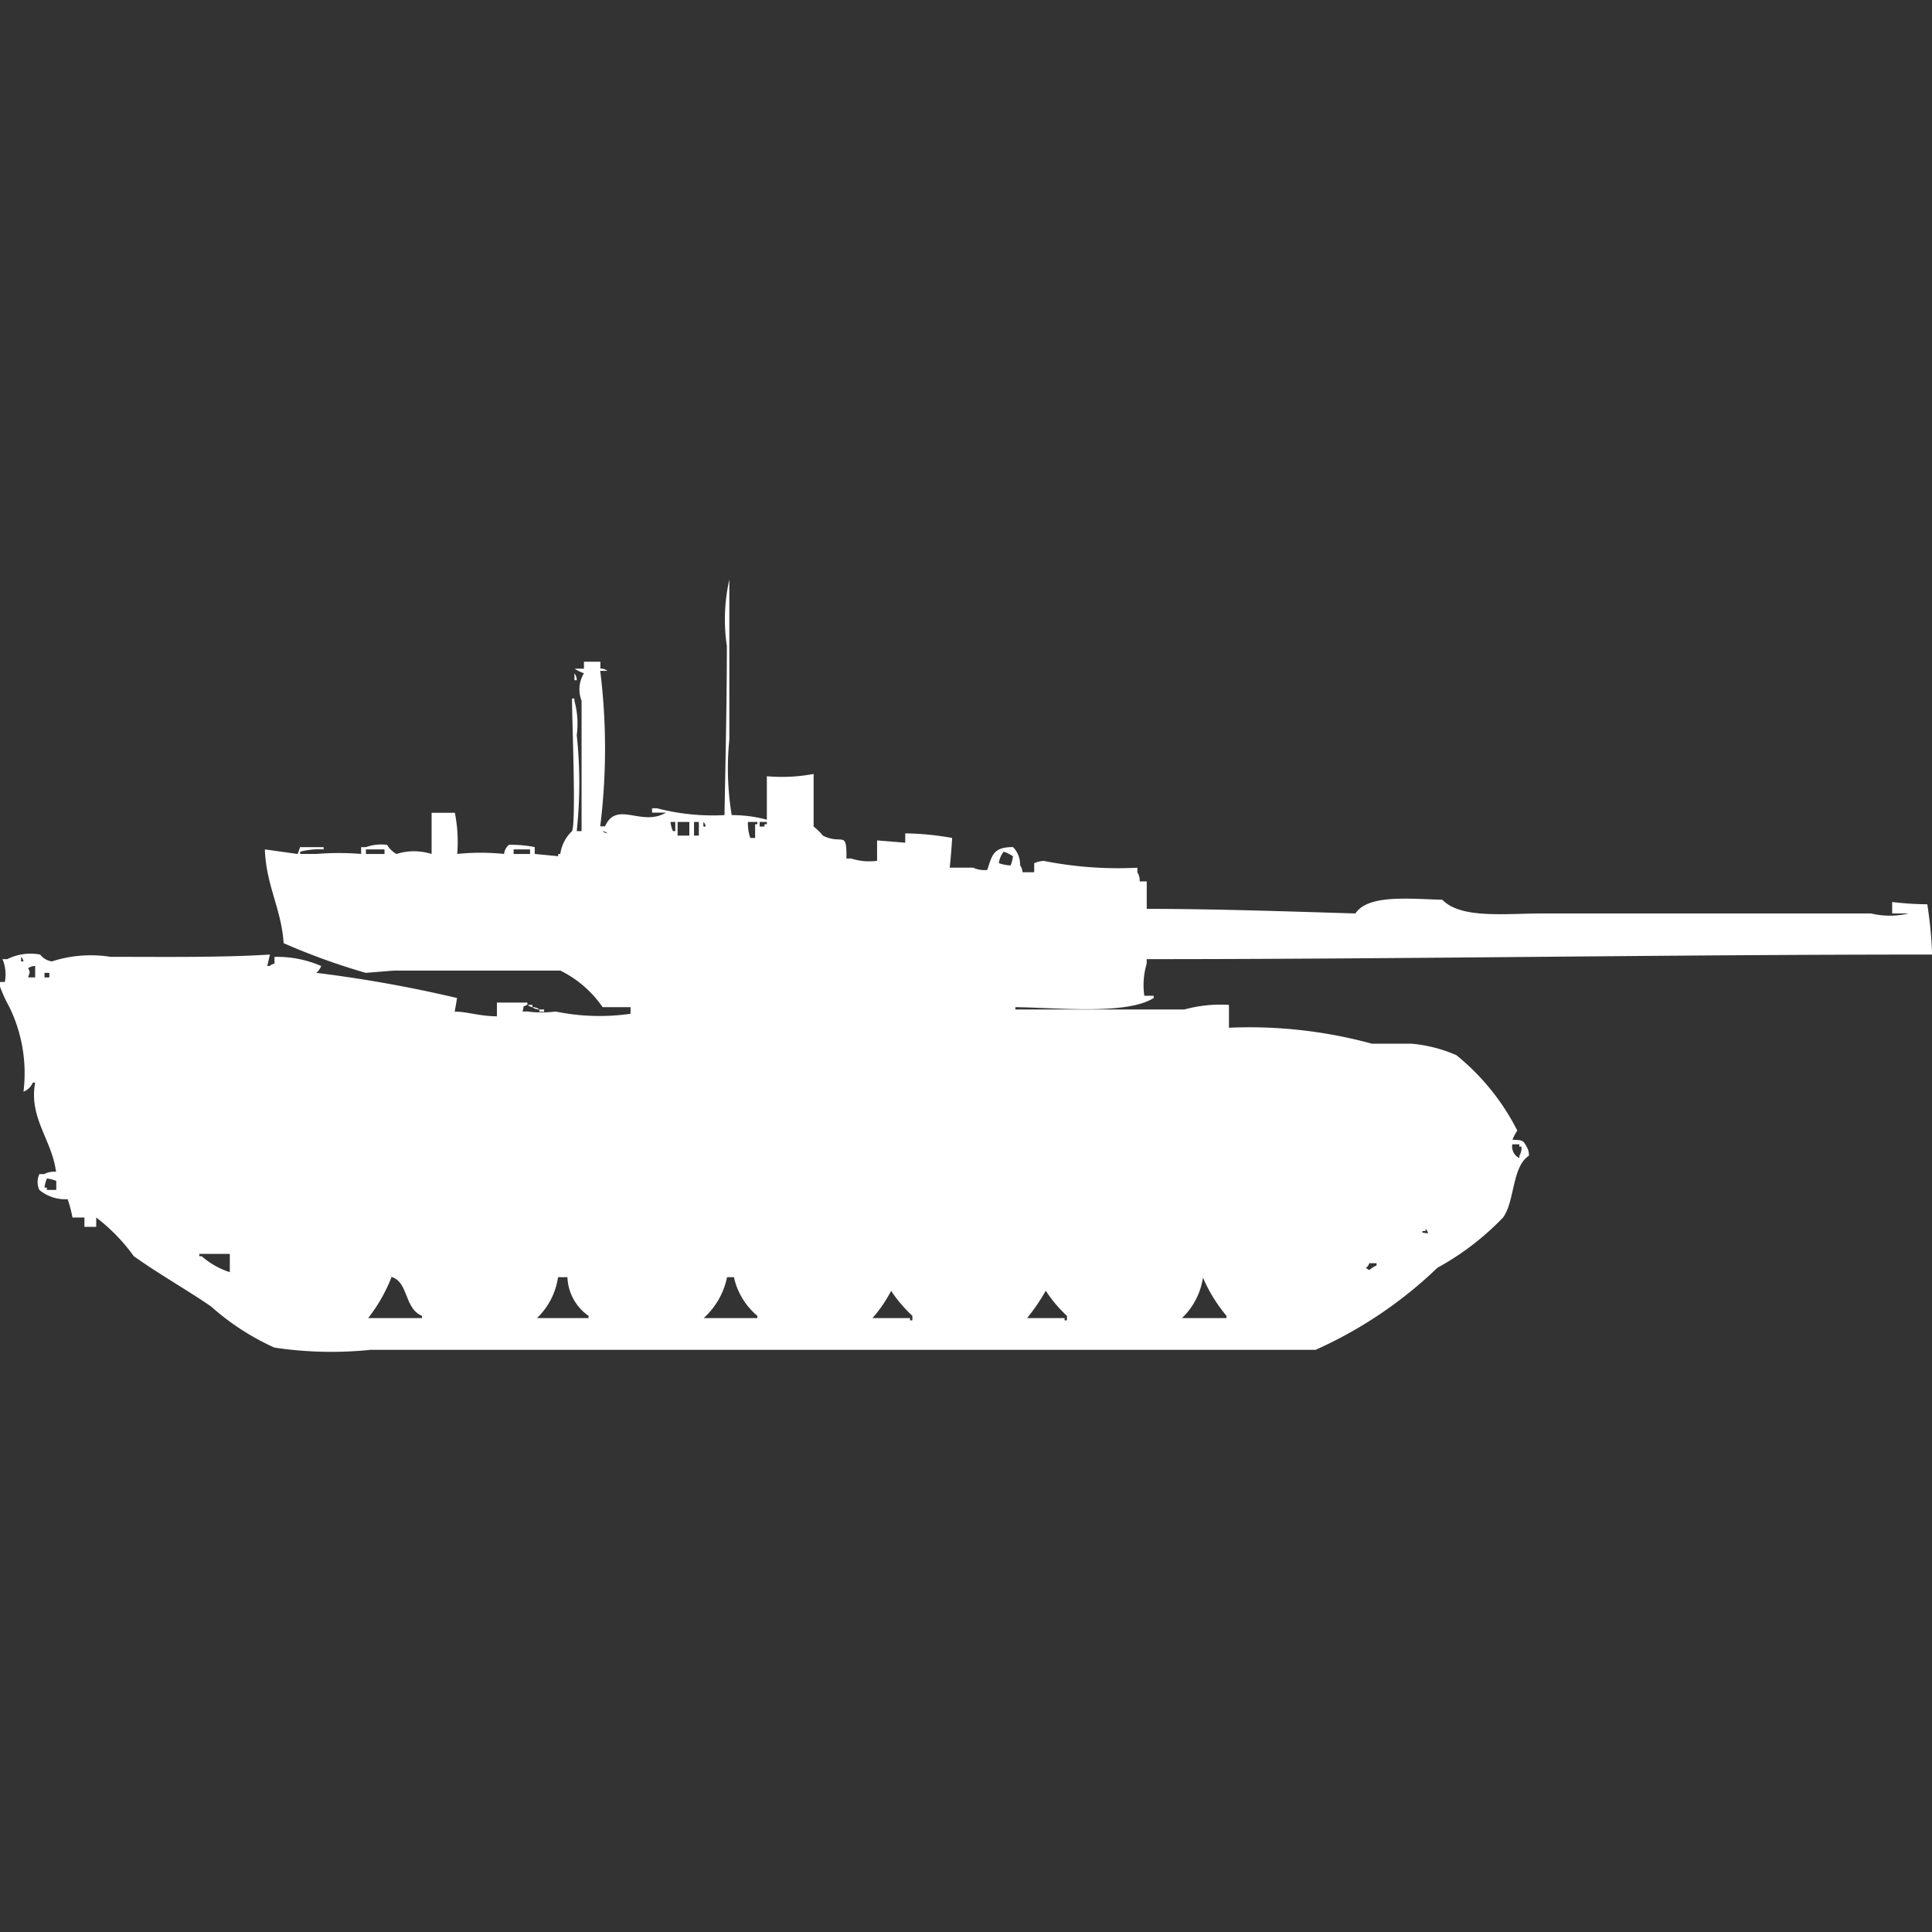 <svg width="40" height="40" viewBox="0 0 40 40" fill="#fff" xmlns="http://www.w3.org/2000/svg"><rect x="0" y="0" width="40" height="40" fill="#333333" stroke="none"/><path id="unit" fill-rule="evenodd" clip-rule="evenodd" d="M15.874,16.071a3.571,3.571,0,0,0,.971-0.047v1.089a1.242,1.242,0,0,1,.194.189c0.406,0.2.492-.133,0.486,0.473h0.1a1.205,1.205,0,0,0,.534.047V17.4l0.583,0.047V17.254a5.877,5.877,0,0,1,.971.095c-0.018.309-.034,0.445-0.049,0.615h0.485a0.537,0.537,0,0,0,.291.047c0.1-.291.112-0.475,0.534-0.473a0.519,0.519,0,0,1,.146.379,0.237,0.237,0,0,1,.049.142h0.243V17.87a0.7,0.7,0,0,1,.194-0.047,7.87,7.87,0,0,0,1.942.142v0.095a0.313,0.313,0,0,1,.048.189h0.146v0.568c1.44,0,3.029.057,4.32,0.095,0.265-.4,1.121-0.3,1.8-0.284,0.382,0.4,1.3.284,2.087,0.284H37.33c0.454,0,1.109,0,1.408,0a1.66,1.66,0,0,0,.777,0h-0.34V18.675a6.4,6.4,0,0,0,.728.047,9,9,0,0,1,.1,1.041c-5.476,0-10.9.095-16.262,0.095v0.095a1.533,1.533,0,0,0-.049.663h0.194v0.047c-0.561.353-1.98,0.2-2.864,0.189V20.9h3.5a2.834,2.834,0,0,1,.922-0.095v0.473a9.636,9.636,0,0,1,2.961.331h0.825a2.972,2.972,0,0,1,.922.237,4.778,4.778,0,0,1,1.262,1.562,0.916,0.916,0,0,0-.1.189c0.2,0.009.222,0.005,0.291,0.142a0.313,0.313,0,0,1,.049.189c-0.352.227-.291,0.949-0.534,1.278a5.6,5.6,0,0,1-1.359,1.041,8.843,8.843,0,0,1-2.524,1.7H7.67a7.908,7.908,0,0,1-1.99-.047,5.138,5.138,0,0,1-1.311-.852c-0.535-.366-1.074-0.666-1.6-1.041a3.777,3.777,0,0,0-.777-0.8V25.4H1.748V25.207H1.5a2.449,2.449,0,0,0-.1-0.379,0.844,0.844,0,0,1-.583-0.189,0.373,0.373,0,0,1,0-.331h0.1a0.429,0.429,0,0,1,.243-0.047C1.076,23.6.592,23.141,0.728,22.414H0.68a0.358,0.358,0,0,1-.194.189,3.123,3.123,0,0,0-.291-1.751A3.019,3.019,0,0,1,0,20.426V20.331H0.1a0.813,0.813,0,0,0-.049-0.473h0.1a1.077,1.077,0,0,1,.68-0.095,0.372,0.372,0,0,0,.243.142,2.629,2.629,0,0,1,1.214-.095c1.092,0,2.288.017,3.3-.047L5.534,20H5.583a0.176,0.176,0,0,1,.1-0.047V19.811A2.29,2.29,0,0,1,6.65,20a0.376,0.376,0,0,1-.1.142,27.065,27.065,0,0,1,2.913.521l-0.049.284c0.234-.009.48,0.089,0.874,0.095V20.757h0.631V20.8c-0.123.069-.055-0.01-0.1,0.142h0.1a2.182,2.182,0,0,0,.583,0,4.5,4.5,0,0,0,1.553.047V20.852H12.476a2.284,2.284,0,0,0-.874-0.757H8.155l-0.583.047a13.607,13.607,0,0,1-1.7-.615c-0.043-.7-0.363-1.194-0.388-1.941l0.68,0.095,0.049-.142H6.7v0.047a1.557,1.557,0,0,0-.485.047v0.047h0.34a5.657,5.657,0,0,1,.922,0V17.539h0.1a0.92,0.92,0,0,1,.437-0.047,0.526,0.526,0,0,0,.194.189,1.2,1.2,0,0,1,.728,0V16.828H9.417a3.038,3.038,0,0,1,.049.852,4.745,4.745,0,0,1,.971,0,0.278,0.278,0,0,1,.1-0.189,2.49,2.49,0,0,1,.534.047v0.142l0.485,0.047V17.681H11.6a0.808,0.808,0,0,1,.243-0.473c0.088-.175,0-2.266,0-2.746h0.049v0.047a1.763,1.763,0,0,1,.049.71,9.374,9.374,0,0,1,0,1.988h0.1v-2.7a0.639,0.639,0,0,1,.049-0.568,0.869,0.869,0,0,1-.194-0.095h0.194V13.7h0.34v0.142a0.238,0.238,0,0,1,.146.047H12.427a13.04,13.04,0,0,1,0,3.219h0.1c0.243-.544.753,0.018,1.262-0.284H13.5V16.734h0.1A4.6,4.6,0,0,0,15,16.876c0.019-1.087.049-2.34,0.049-3.5A3.751,3.751,0,0,1,15.1,12v3.314a5.971,5.971,0,0,0,.049,1.562,2.78,2.78,0,0,1,.728.095v-0.9Zm-3.981-2.13a0.237,0.237,0,0,1,.049.142H11.893V13.941Zm1.99,3.077a0.59,0.59,0,0,0,.049.189h0.049V17.018h-0.1Zm0.146,0V17.3h0.243V17.018H14.029Zm0.34,0V17.3h0.1V17.018h-0.1Zm0.194,0v0.095h0.048A0.16,0.16,0,0,0,14.563,17.018Zm0.922,0a0.932,0.932,0,0,0,.049.331h0.1V17.065H15.68V17.018H15.485Zm0.243,0v0.095h0.1V17.065h0.049V17.018H15.728Zm-3.252.189a0.176,0.176,0,0,0,.1.047A0.177,0.177,0,0,0,12.476,17.207Zm-4.9.379v0.095H7.961V17.586H7.573Zm3.058,0v0.095h0.34V17.586h-0.34Zm10.146,0.047a0.5,0.5,0,0,0-.1.237,0.78,0.78,0,0,0,.243.047,0.657,0.657,0,0,0,.049-0.189A0.741,0.741,0,0,0,20.777,17.633ZM0.437,19.811v0.095H0.485A0.161,0.161,0,0,0,.437,19.811Zm0.291,0.426V20a0.239,0.239,0,0,0-.146.047c0.054,0.094.029,0.086,0,.189H0.728Zm0.194-.095v0.095h0.1V20.142h-0.1Zm10,0.663h0.1v0.047A0.168,0.168,0,0,1,10.922,20.8Zm0.1,0.047a0.238,0.238,0,0,1,.146.047A0.239,0.239,0,0,1,11.019,20.852ZM11.165,20.9h0.1v0.047h-0.1V20.9Zm20.146,2.793a0.263,0.263,0,0,0,.146.284V23.929A0.314,0.314,0,0,0,31.5,23.74H31.456V23.692H31.311Zm-30.146.947V24.45A0.7,0.7,0,0,0,.971,24.4a0.655,0.655,0,0,0-.049.189H0.971v0.047H1.165Zm28.35,0.8v0.047H29.466c-0.093.037,0.1,0.047,0.1,0.047A0.161,0.161,0,0,0,29.515,25.444Zm-24.757.521H4.126v0.047H4.175a1.661,1.661,0,0,0,.583.331V25.965ZM28.35,26.154c-0.05.133-.122,0.065,0,0.142A0.563,0.563,0,0,1,28.5,26.2V26.154H28.35Zm-20.243.284a3.342,3.342,0,0,1-.485.852H8.738V27.243C8.372,27.1,8.457,26.541,8.107,26.438Zm3.447,0a1.459,1.459,0,0,1-.437.852h1.068V27.243a1.021,1.021,0,0,1-.437-0.8H11.553Zm3.5,0a1.569,1.569,0,0,1-.485.852H15.68V27.243a1.455,1.455,0,0,1-.485-0.8H15.049Zm9.854,0a1.459,1.459,0,0,1-.437.852h0.922V27.243A3.2,3.2,0,0,1,24.9,26.438Zm-6.456.284a2.879,2.879,0,0,1-.388.568h0.777v0.047h0.049V27.243A2.894,2.894,0,0,1,18.447,26.722Zm3.2,0a4.028,4.028,0,0,1-.388.568h0.777v0.047h0.049V27.243A2.682,2.682,0,0,1,21.651,26.722Z"/></svg>